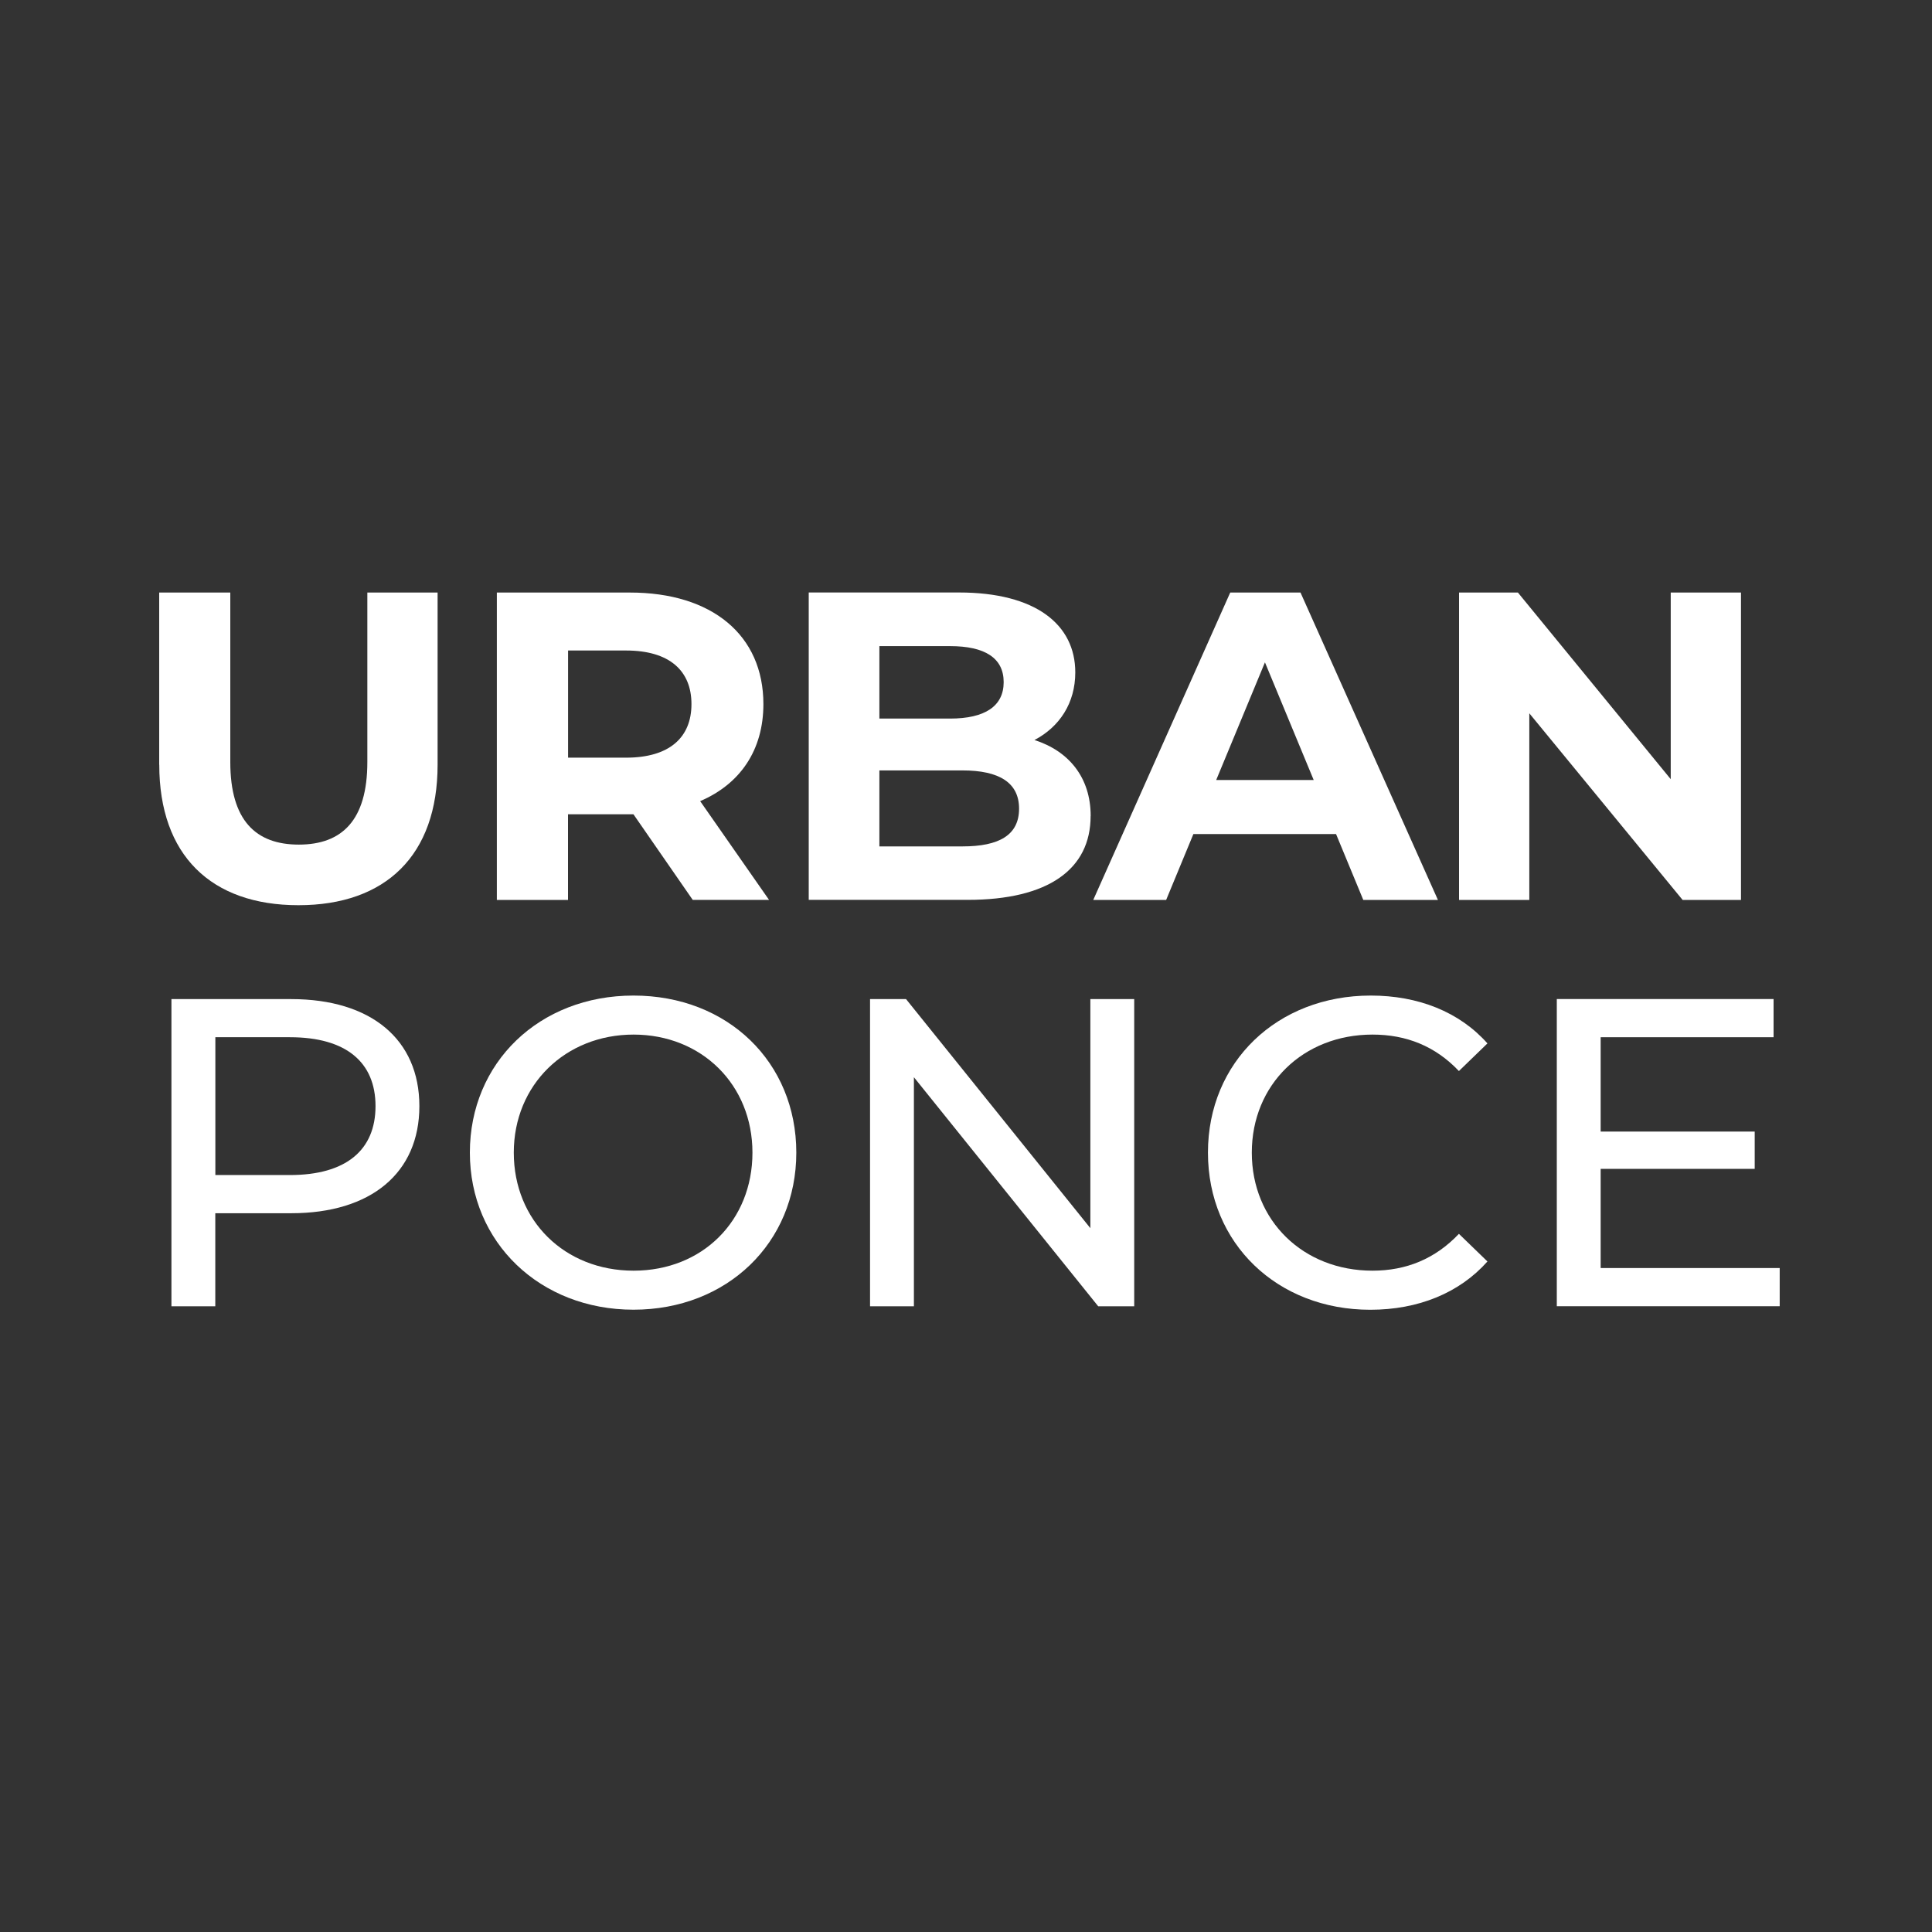 <svg xmlns="http://www.w3.org/2000/svg" id="carrusel" viewBox="0 0 300 300"><rect x="0" y="0" width="300" height="300" fill="#333333" stroke="none"/><defs><style>      .cls-1 {        fill: #fff;      }    </style></defs><path class="cls-1" d="M24.72,118.74v-26.73h11.04v26.32c0,9.07,3.96,12.82,10.64,12.82s10.64-3.75,10.64-12.82v-26.32h10.91v26.73c0,14.05-8.04,21.82-21.61,21.82s-21.61-7.77-21.61-21.82Z"></path><path class="cls-1" d="M107.57,139.74l-9.21-13.3h-10.16v13.3h-11.05v-47.73h20.66c12.75,0,20.73,6.61,20.73,17.32,0,7.16-3.61,12.41-9.82,15.07l10.7,15.34h-11.86ZM97.21,101.01h-9v16.64h9c6.75,0,10.16-3.14,10.16-8.32s-3.41-8.32-10.16-8.32Z"></path><path class="cls-1" d="M169.35,126.71c0,8.25-6.55,13.02-19.09,13.02h-24.68v-47.73h23.32c11.93,0,18.07,4.98,18.07,12.41,0,4.77-2.45,8.46-6.34,10.5,5.32,1.7,8.73,5.8,8.73,11.8ZM136.55,100.33v11.25h10.98c5.39,0,8.32-1.91,8.32-5.66s-2.93-5.59-8.32-5.59h-10.98ZM158.24,125.56c0-4.02-3.07-5.93-8.8-5.93h-12.89v11.8h12.89c5.73,0,8.8-1.77,8.8-5.86Z"></path><path class="cls-1" d="M207.47,129.51h-22.16l-4.23,10.23h-11.32l21.27-47.73h10.91l21.34,47.73h-11.59l-4.23-10.23ZM203.99,121.12l-7.57-18.27-7.57,18.27h15.14Z"></path><path class="cls-1" d="M270.34,92.01v47.73h-9.07l-23.8-28.98v28.98h-10.91v-47.73h9.14l23.73,28.98v-28.98h10.91Z"></path><path class="cls-1" d="M65.12,171.76c0,10.36-7.5,16.63-19.9,16.63h-11.79v14.45h-6.81v-47.7h18.6c12.4,0,19.9,6.27,19.9,16.62ZM58.31,171.76c0-6.81-4.56-10.7-13.29-10.7h-11.58v21.4h11.58c8.72,0,13.29-3.88,13.29-10.7Z"></path><path class="cls-1" d="M72.96,178.98c0-13.97,10.77-24.39,25.41-24.39s25.28,10.36,25.28,24.39-10.77,24.39-25.28,24.39-25.41-10.43-25.41-24.39ZM116.84,178.98c0-10.56-7.9-18.33-18.46-18.33s-18.6,7.77-18.6,18.33,7.9,18.33,18.6,18.33,18.46-7.77,18.46-18.33Z"></path><path class="cls-1" d="M176.12,155.14v47.7h-5.59l-28.62-35.57v35.57h-6.81v-47.7h5.59l28.62,35.57v-35.57h6.81Z"></path><path class="cls-1" d="M187.57,178.98c0-14.1,10.77-24.39,25.28-24.39,7.36,0,13.76,2.52,18.12,7.43l-4.43,4.29c-3.68-3.88-8.18-5.66-13.42-5.66-10.77,0-18.74,7.77-18.74,18.33s7.97,18.33,18.74,18.33c5.25,0,9.74-1.84,13.42-5.72l4.43,4.29c-4.36,4.91-10.77,7.5-18.19,7.5-14.44,0-25.21-10.29-25.21-24.39Z"></path><path class="cls-1" d="M276.35,196.9v5.93h-34.61v-47.7h33.66v5.93h-26.85v14.65h23.92v5.79h-23.92v15.4h27.8Z"></path></svg>